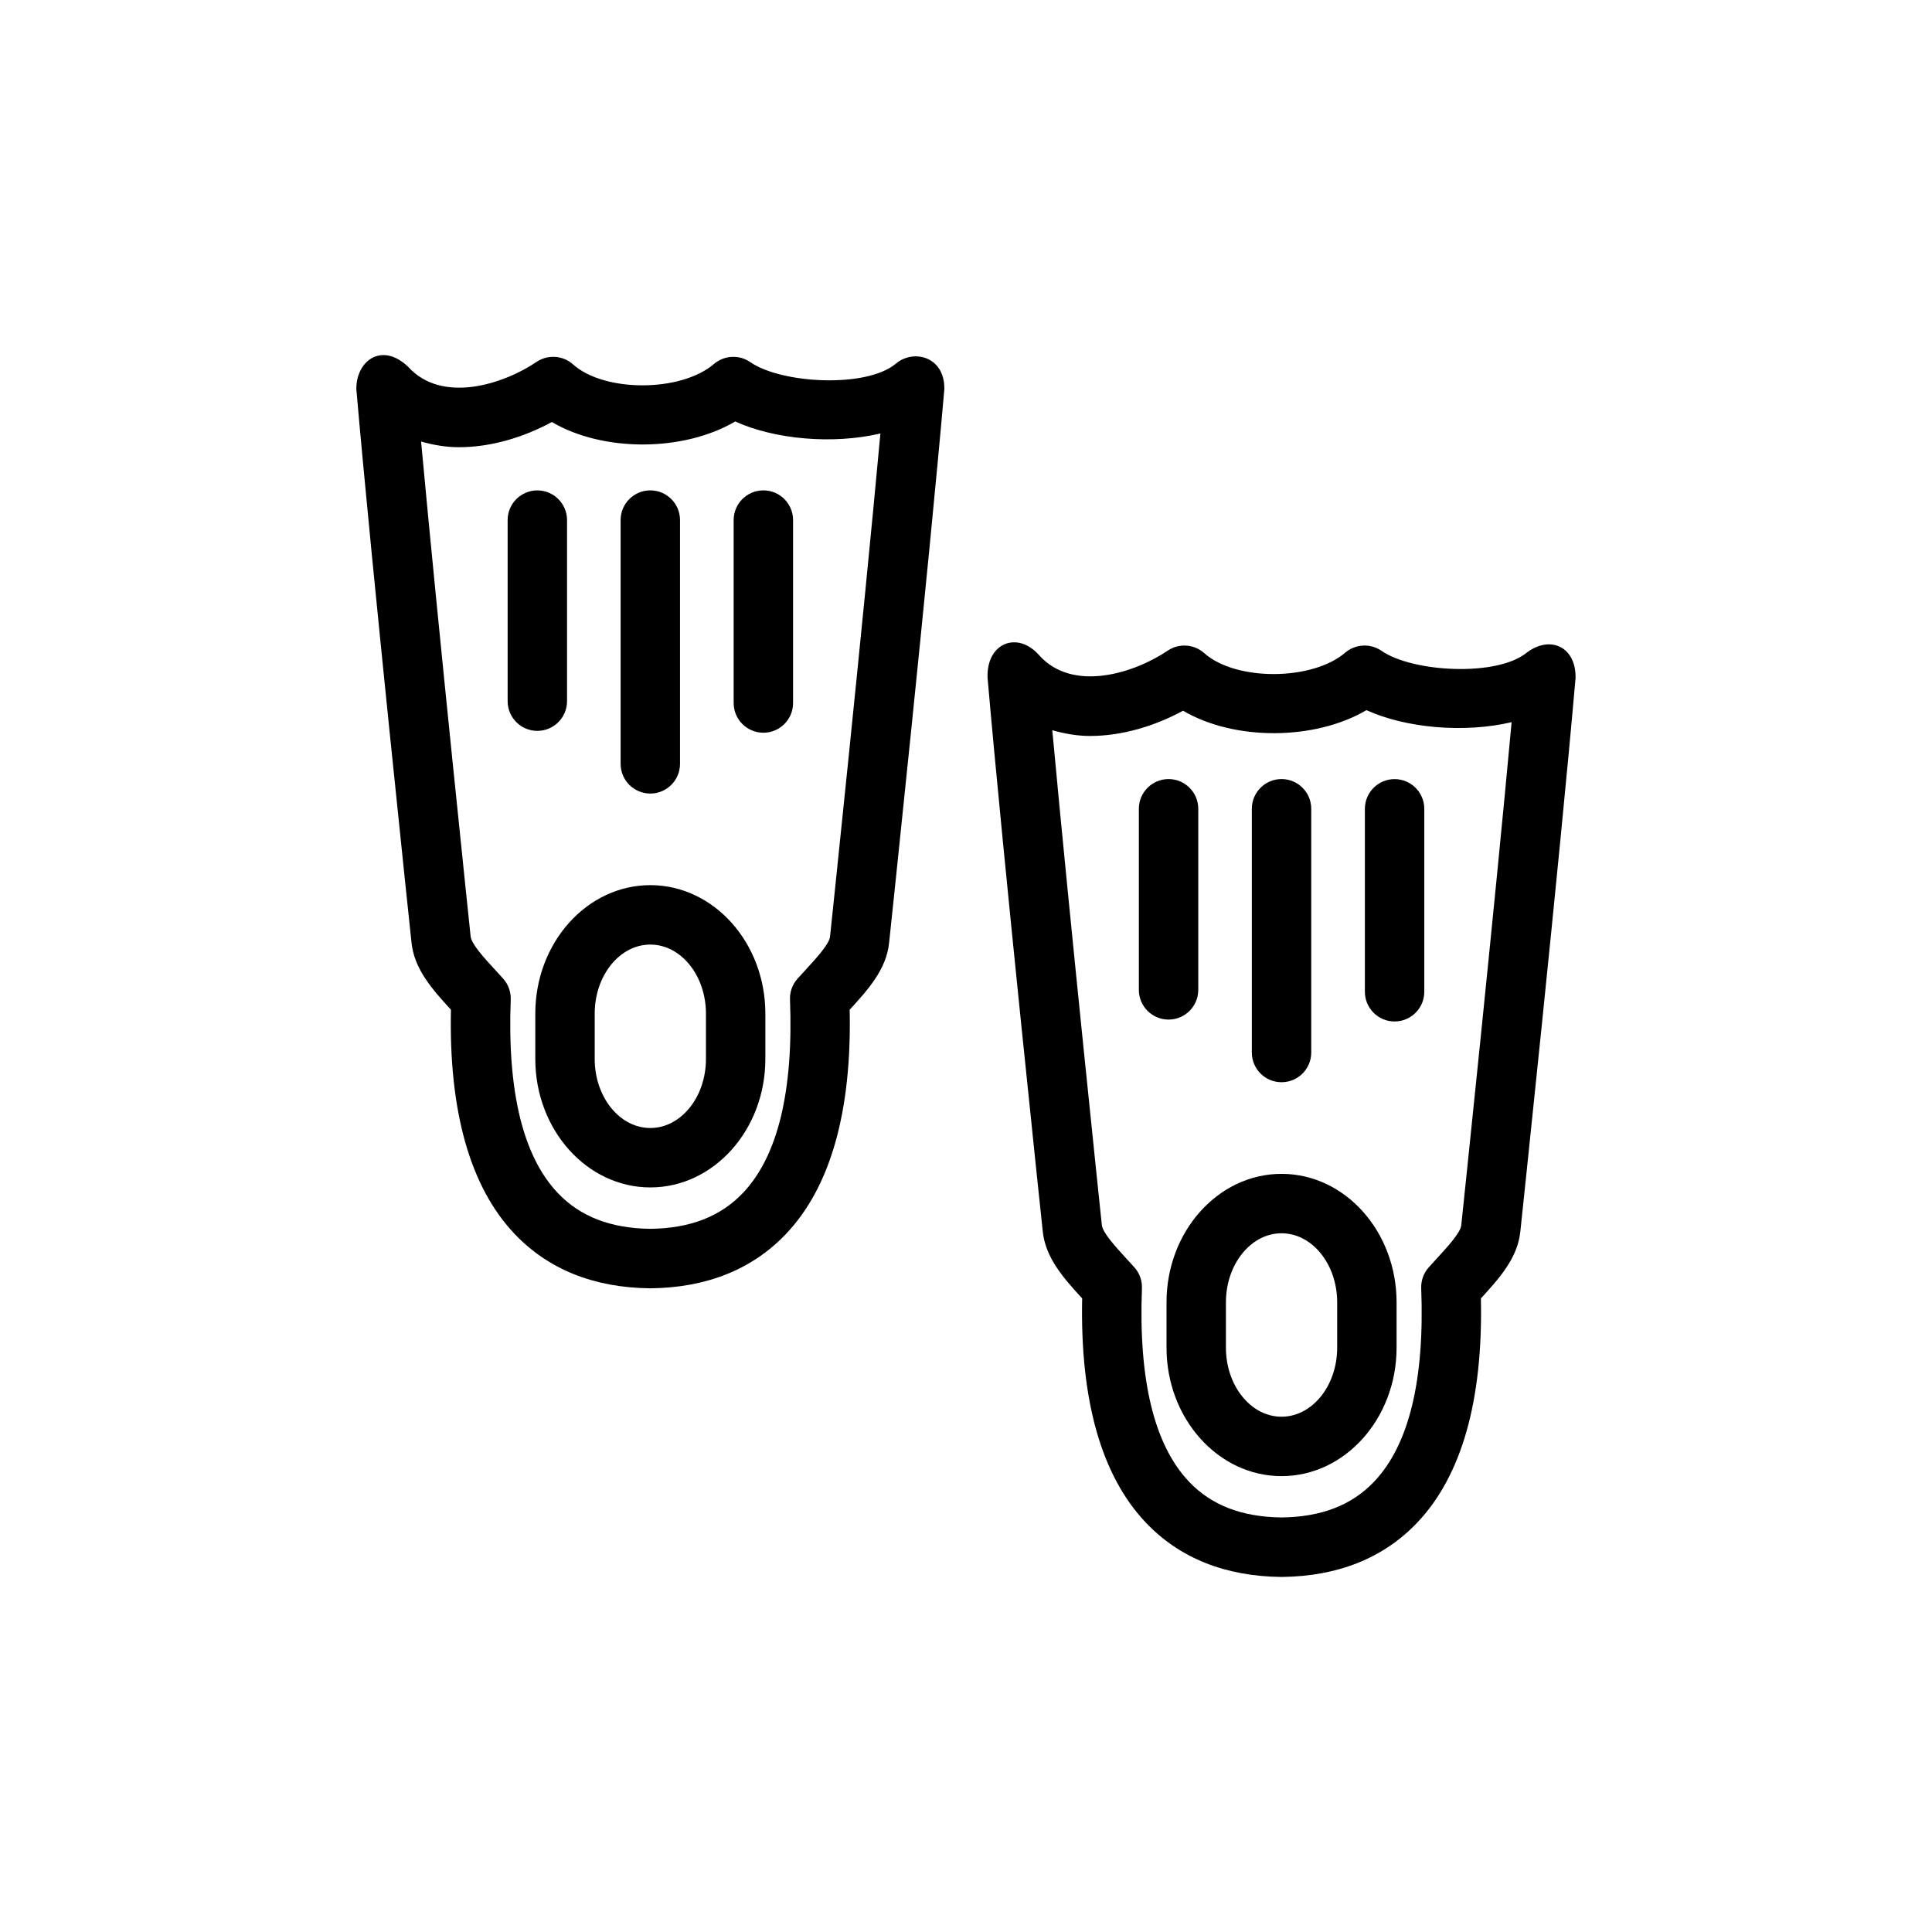 <?xml version="1.0" encoding="UTF-8"?>
<!-- Uploaded to: ICON Repo, www.svgrepo.com, Generator: ICON Repo Mixer Tools -->
<svg fill="#000000" width="800px" height="800px" version="1.1" viewBox="144 144 512 512" xmlns="http://www.w3.org/2000/svg">
 <g>
  <path d="m387.51 238.48c-2.148-0.227-4.41 0.426-6.117 1.906-7.824 6.535-30.324 5.297-38.559-0.418-2.93-2.031-6.887-1.844-9.613 0.48-8.77 7.512-29.023 7.574-37.375 0.109-2.691-2.402-6.676-2.66-9.66-0.645-8.793 5.953-25.121 11.203-34.055 1.258-7.023-6.644-13.77-1.496-13.699 5.953 4.156 47.957 14.516 145.7 14.617 146.62 0.699 7.125 5.637 12.578 10.453 17.84-0.566 27.062 5.117 47.059 16.91 59.457 8.926 9.375 20.996 14.211 35.84 14.375h0.172c14.848-0.164 26.93-5.008 35.855-14.391 11.793-12.391 17.469-32.379 16.895-59.441 4.824-5.258 9.762-10.715 10.453-17.773 0.102-0.984 10.469-98.723 14.633-146.68 0.094-5.461-3.176-8.27-6.75-8.648zm-48.664 17.215c10.461 4.762 25.906 6.141 38.469 3.18-4.606 50.316-13.242 132.34-13.344 133.32-0.195 1.969-3.559 5.644-6.535 8.887l-2.062 2.258c-1.379 1.527-2.102 3.527-2.016 5.582 0.938 24.309-3.258 41.539-12.484 51.23-5.953 6.258-13.98 9.367-24.52 9.5-10.547-0.133-18.57-3.234-24.52-9.484-9.227-9.699-13.422-26.938-12.484-51.246 0.078-2.055-0.645-4.055-2.016-5.582l-2.062-2.258c-2.984-3.242-6.352-6.918-6.551-8.949-0.094-0.906-8.477-80.609-13.129-131.12 3.258 0.922 6.606 1.504 10.02 1.504 8.453 0 17.129-2.598 24.633-6.676 13.562 7.984 34.844 7.938 48.602-0.148z"/>
  <path d="m316.34 354.3c-4.344 0-7.871-3.527-7.871-7.871v-64.605c0-4.344 3.527-7.871 7.871-7.871s7.871 3.527 7.871 7.871v64.605c0 4.344-3.527 7.871-7.871 7.871"/>
  <path d="m346.3 338.18c-4.344 0-7.871-3.527-7.871-7.871v-48.484c0-4.344 3.527-7.871 7.871-7.871s7.871 3.527 7.871 7.871v48.484c0 4.344-3.527 7.871-7.871 7.871"/>
  <path d="m286.4 337.69c-4.344 0-7.871-3.527-7.871-7.871v-47.988c0-4.344 3.527-7.871 7.871-7.871s7.871 3.527 7.871 7.871v47.988c0 4.344-3.527 7.871-7.871 7.871"/>
  <path d="m316.34 394.32c-8.125 0-14.738 8.211-14.738 18.309v12.004c0 10.094 6.613 18.301 14.738 18.301 8.133 0 14.746-8.211 14.746-18.301v-12.004c-0.004-10.098-6.617-18.309-14.746-18.309m0 64.359c-16.809 0-30.48-15.273-30.48-34.047v-12.004c0-18.781 13.672-34.055 30.48-34.055 16.816 0 30.488 15.273 30.488 34.055v12.004c0 18.777-13.676 34.047-30.488 34.047"/>
  <path d="m555.5 314.83c-2.094-0.309-4.504 0.34-6.824 2.062-7.816 6.535-30.324 5.297-38.559-0.418-2.93-2.031-6.879-1.836-9.613 0.48-8.77 7.512-29.023 7.582-37.375 0.125-2.691-2.402-6.668-2.668-9.66-0.66-8.793 5.953-25.121 11.195-34.055 1.258-5.754-6.598-14.051-3.281-13.699 5.953 4.156 47.957 14.516 145.7 14.617 146.62 0.699 7.125 5.629 12.57 10.453 17.84-0.566 27.062 5.117 47.059 16.91 59.457 8.926 9.375 20.996 14.191 35.84 14.359h0.172c14.848-0.164 26.93-4.992 35.855-14.375 11.793-12.391 17.469-32.379 16.895-59.441 4.824-5.266 9.762-10.715 10.453-17.773 0.102-0.984 10.469-98.723 14.633-146.68 0.078-5.152-2.551-8.293-6.043-8.805zm-49.375 17.371c10.461 4.754 25.906 6.133 38.469 3.18-4.606 50.316-13.242 132.34-13.344 133.32-0.188 1.961-3.566 5.637-6.551 8.887l-2.047 2.258c-1.379 1.52-2.102 3.527-2.016 5.582 0.938 24.309-3.258 41.539-12.484 51.23-5.953 6.258-13.98 9.352-24.52 9.484-10.547-0.133-18.57-3.219-24.52-9.469-9.227-9.699-13.422-26.938-12.484-51.246 0.078-2.055-0.645-4.062-2.016-5.582l-2.062-2.258c-2.977-3.25-6.352-6.926-6.551-8.949-0.094-0.906-8.477-80.609-13.129-131.12 3.258 0.93 6.606 1.52 10.02 1.52 8.453 0 17.129-2.613 24.633-6.691 13.562 7.984 34.84 7.938 48.602-0.148z"/>
  <path d="m483.62 430.8c-4.344 0-7.871-3.519-7.871-7.871v-64.598c0-4.344 3.527-7.871 7.871-7.871s7.871 3.527 7.871 7.871v64.598c0.004 4.352-3.523 7.871-7.871 7.871"/>
  <path d="m513.58 414.7c-4.344 0-7.871-3.527-7.871-7.871v-48.484c0-4.344 3.527-7.871 7.871-7.871s7.871 3.527 7.871 7.871v48.484c0.004 4.344-3.523 7.871-7.871 7.871"/>
  <path d="m453.68 414.2c-4.344 0-7.871-3.527-7.871-7.871v-47.996c0-4.344 3.527-7.871 7.871-7.871s7.871 3.527 7.871 7.871v47.996c0 4.344-3.527 7.871-7.871 7.871"/>
  <path d="m483.62 470.83c-8.125 0-14.738 8.211-14.738 18.301v12.012c0 10.094 6.613 18.301 14.738 18.301 8.133 0 14.746-8.211 14.746-18.301v-12.012c0-10.09-6.613-18.301-14.746-18.301m0 64.359c-16.809 0-30.48-15.281-30.48-34.047v-12.012c0-18.773 13.672-34.047 30.48-34.047 16.816 0 30.488 15.273 30.488 34.047v12.012c0.004 18.77-13.672 34.047-30.488 34.047"/>
 </g>
</svg>